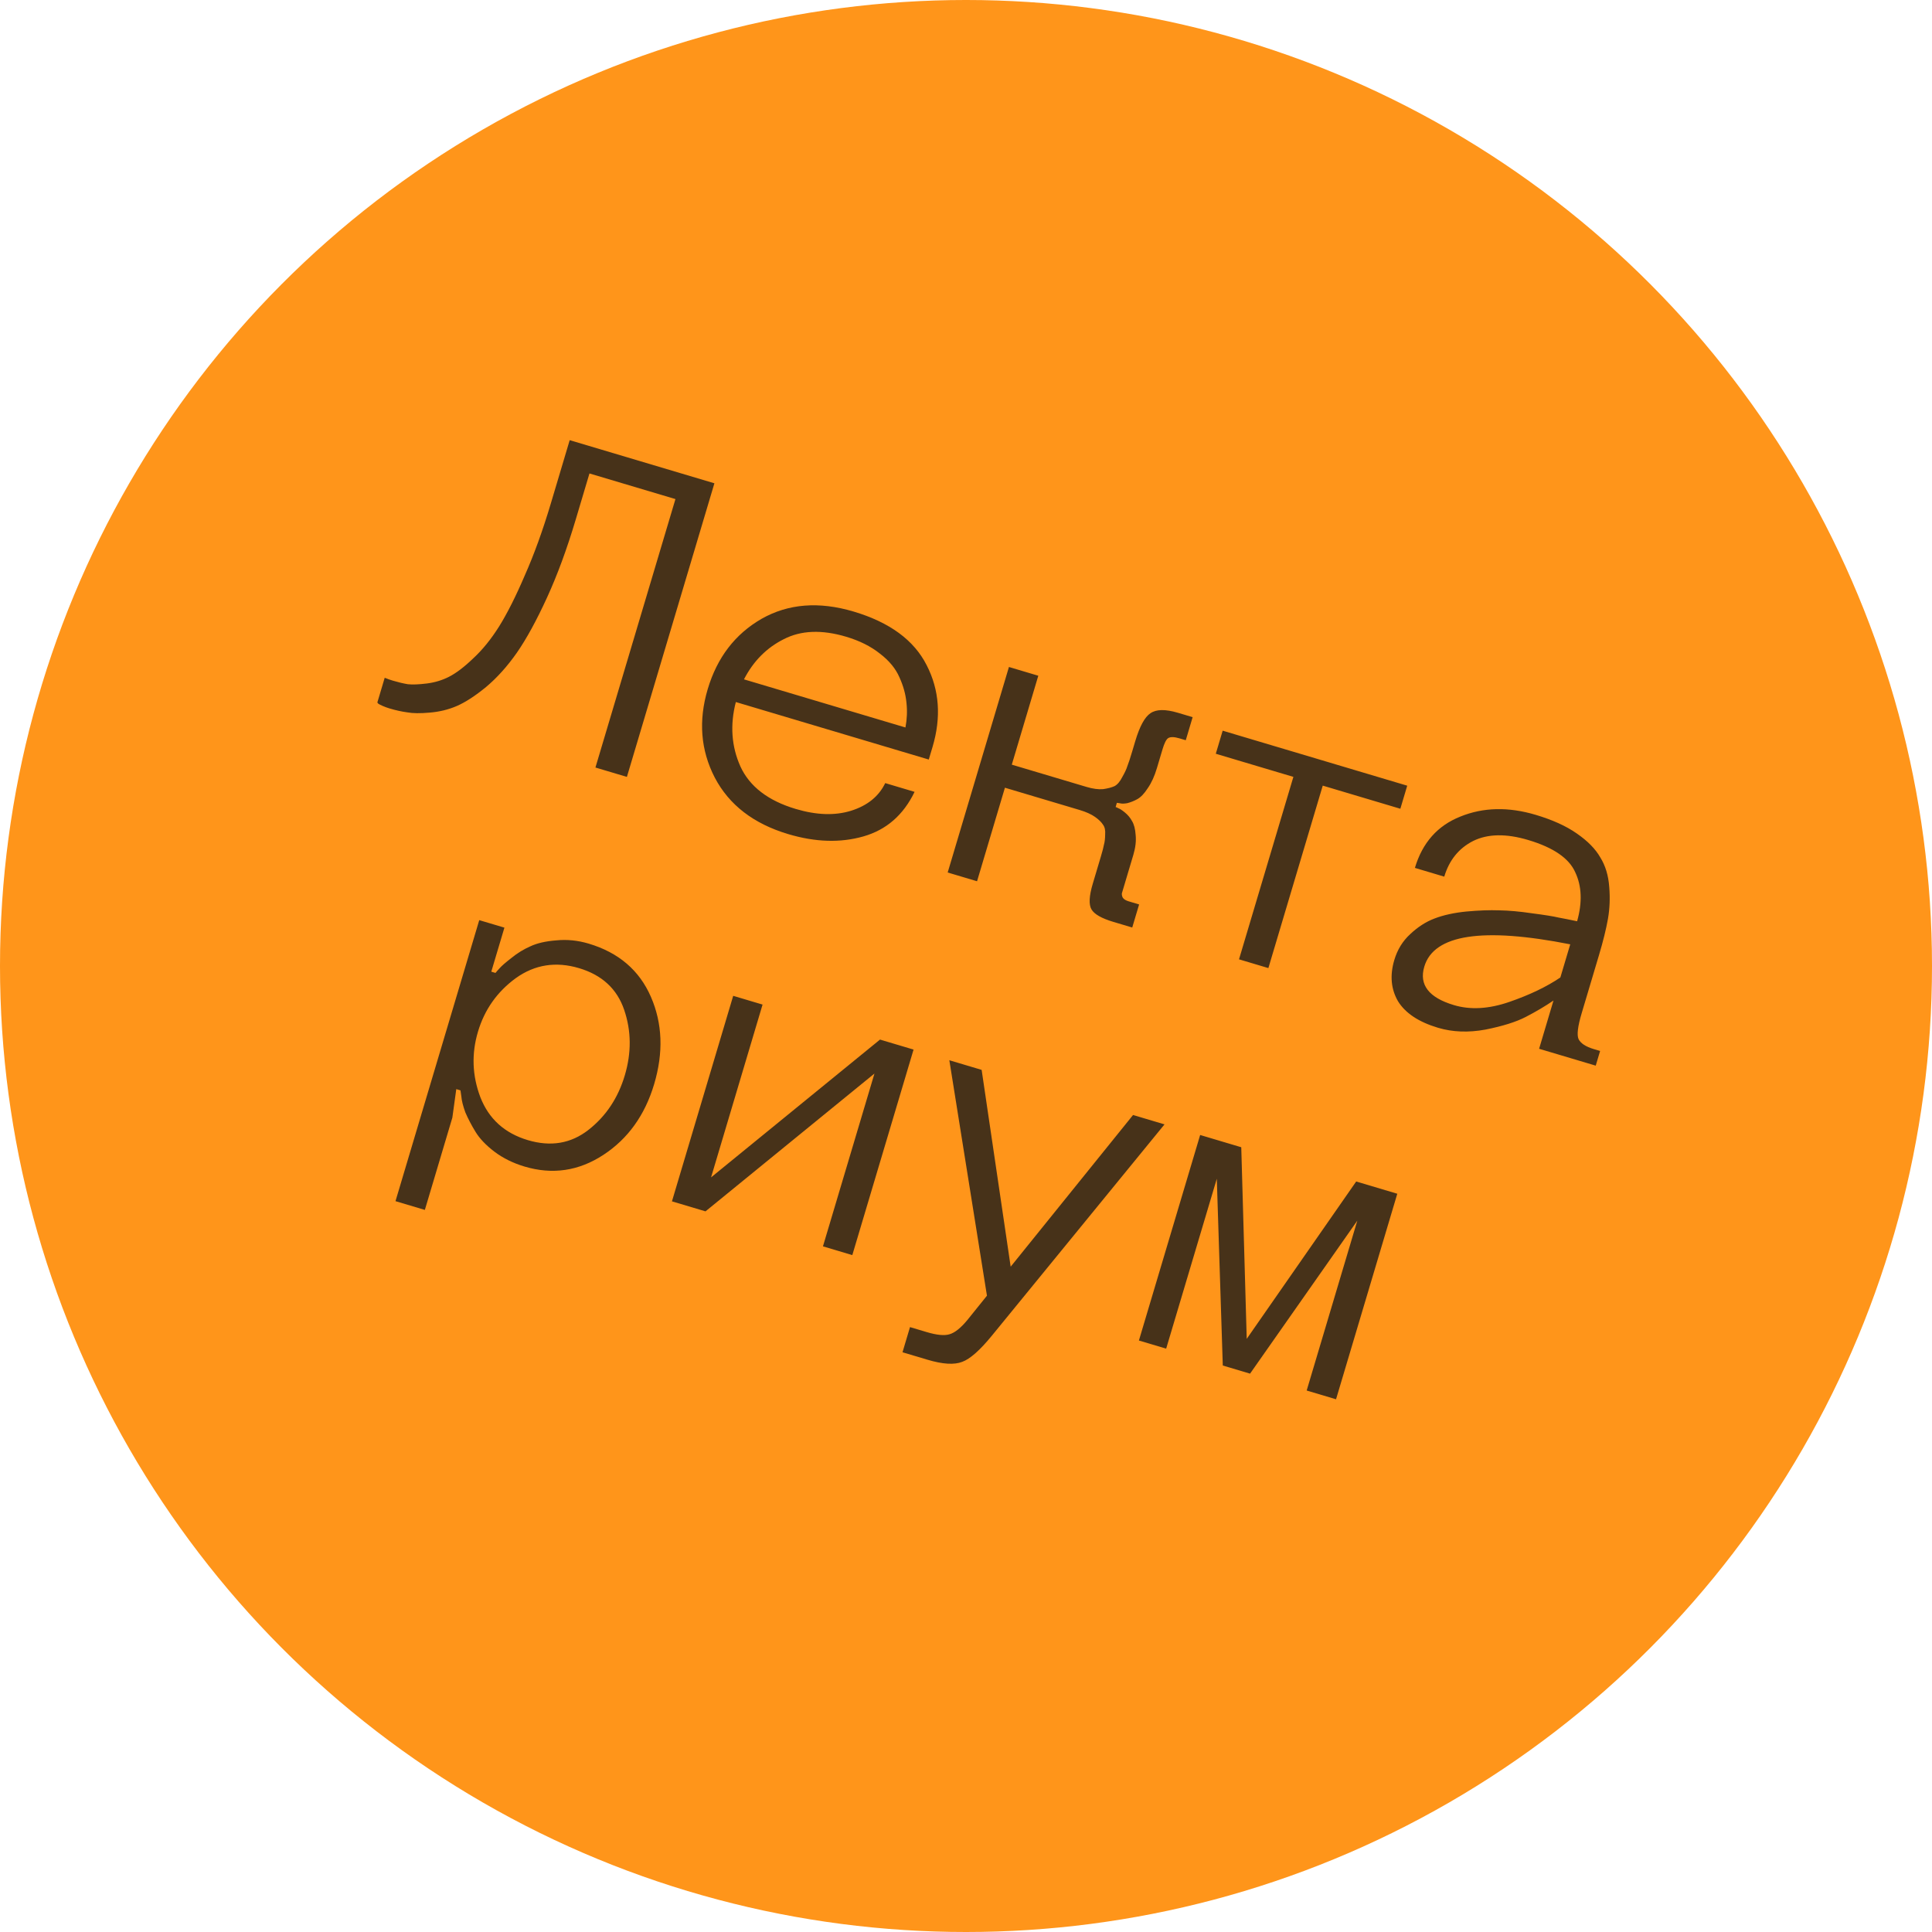 <?xml version="1.0" encoding="UTF-8"?> <svg xmlns="http://www.w3.org/2000/svg" width="309" height="309" viewBox="0 0 309 309" fill="none"> <circle cx="154.5" cy="154.5" r="154.5" fill="#FF951A"></circle> <path d="M108.029 79.822L94.277 75.724L92.078 83.103C90.678 87.799 89.144 91.967 87.474 95.609C85.804 99.25 84.2 102.181 82.662 104.401C81.138 106.576 79.498 108.4 77.744 109.874C76.003 111.303 74.434 112.321 73.036 112.927C71.696 113.501 70.253 113.85 68.707 113.974C67.205 114.11 66.016 114.097 65.14 113.933C64.25 113.814 63.313 113.608 62.329 113.315C61.927 113.195 61.553 113.059 61.209 112.908C60.864 112.756 60.632 112.638 60.511 112.554L60.35 112.359L61.529 108.401C61.963 108.579 62.404 108.735 62.851 108.868C63.701 109.122 64.497 109.31 65.239 109.434C65.994 109.513 67.004 109.473 68.269 109.315C69.534 109.156 70.711 108.801 71.801 108.249C72.948 107.666 74.238 106.687 75.671 105.312C77.148 103.95 78.533 102.245 79.825 100.195C81.131 98.101 82.505 95.37 83.947 92.001C85.434 88.646 86.824 84.8 88.117 80.462L91.116 70.399L114.26 77.297L100.265 124.255L95.233 122.756L108.029 79.822ZM127.273 129.383C130.583 130.37 133.524 130.467 136.097 129.676C138.729 128.853 140.556 127.377 141.581 125.247L146.276 126.647C144.491 130.351 141.762 132.727 138.089 133.775C134.417 134.824 130.412 134.701 126.074 133.408C120.528 131.755 116.607 128.736 114.311 124.351C112.059 119.979 111.686 115.266 113.192 110.213C114.698 105.159 117.568 101.413 121.801 98.974C126.079 96.547 130.99 96.161 136.536 97.814C142.305 99.533 146.199 102.398 148.218 106.408C150.25 110.374 150.559 114.727 149.147 119.468L148.547 121.48L117.688 112.283C116.743 115.946 116.986 119.378 118.417 122.58C119.894 125.796 122.846 128.064 127.273 129.383ZM135.336 101.839C131.445 100.679 128.12 100.808 125.36 102.226C122.614 103.598 120.49 105.741 118.989 108.654L144.816 116.351C145.069 115.014 145.122 113.691 144.977 112.381C144.845 111.027 144.469 109.674 143.85 108.32C143.244 106.922 142.207 105.664 140.739 104.544C139.284 103.38 137.483 102.479 135.336 101.839ZM174.773 141.348L176.072 136.988C176.339 136.093 176.503 135.461 176.565 135.09C176.685 134.687 176.749 134.146 176.756 133.467C176.809 132.801 176.696 132.28 176.418 131.905C176.154 131.485 175.72 131.064 175.115 130.64C174.511 130.217 173.695 129.852 172.666 129.545L160.725 125.986L156.267 140.946L151.571 139.546L161.368 106.675L166.063 108.075L161.825 122.297L173.766 125.855C174.794 126.162 175.684 126.281 176.435 126.213C177.199 126.1 177.807 125.94 178.258 125.733C178.722 125.482 179.135 124.996 179.496 124.276C179.901 123.569 180.17 122.992 180.304 122.545C180.495 122.066 180.751 121.29 181.071 120.217L181.57 118.54C182.277 116.17 183.085 114.682 183.996 114.077C184.92 113.427 186.389 113.402 188.401 114.002L190.749 114.702L189.649 118.391L188.643 118.091C187.793 117.838 187.188 117.828 186.826 118.061C186.522 118.263 186.224 118.855 185.931 119.839L185.031 122.858C184.645 124.155 184.155 125.227 183.562 126.072C183.014 126.932 182.449 127.518 181.869 127.832C181.346 128.115 180.821 128.323 180.294 128.459C179.78 128.549 179.389 128.554 179.121 128.474L178.631 128.401L178.431 129.072C178.566 129.112 178.715 129.181 178.881 129.279C179.105 129.346 179.451 129.571 179.921 129.954C180.392 130.338 180.768 130.791 181.05 131.313C181.378 131.849 181.571 132.589 181.631 133.532C181.735 134.488 181.614 135.548 181.268 136.71L179.768 141.742C179.608 142.278 179.495 142.658 179.429 142.882C179.407 143.119 179.458 143.354 179.584 143.586C179.754 143.831 180.063 144.021 180.51 144.154L182.187 144.654L181.088 148.344L178.069 147.444C176.191 146.884 175.025 146.22 174.572 145.452C174.119 144.684 174.186 143.316 174.773 141.348ZM194.452 120.553L195.552 116.863L225.069 125.66L223.969 129.35L211.558 125.651L202.861 154.833L198.165 153.433L206.862 124.252L194.452 120.553ZM246.162 167.738L248.461 160.023C247.117 160.937 245.639 161.812 244.027 162.646C242.473 163.449 240.324 164.123 237.581 164.669C234.851 165.17 232.323 165.074 229.997 164.381C226.911 163.461 224.777 162.046 223.593 160.135C222.468 158.193 222.272 155.992 223.005 153.532C223.498 151.877 224.347 150.499 225.552 149.397C226.77 148.251 228.065 147.419 229.436 146.903C230.865 146.355 232.559 145.983 234.516 145.787C236.518 145.605 238.266 145.541 239.759 145.597C241.31 145.621 243.065 145.779 245.023 146.07C247.04 146.33 248.457 146.558 249.275 146.753C250.107 146.903 251.095 147.101 252.24 147.344C253.088 144.335 252.99 141.724 251.944 139.514C250.957 137.272 248.451 135.551 244.425 134.351C240.892 133.298 237.956 133.348 235.616 134.501C233.32 135.667 231.779 137.57 230.993 140.209L226.297 138.809C227.497 134.784 229.919 132.048 233.564 130.603C237.222 129.112 241.242 129.02 245.625 130.326C248.308 131.126 250.496 132.119 252.188 133.305C253.924 134.504 255.176 135.778 255.943 137.126C256.767 138.443 257.246 140.023 257.379 141.864C257.526 143.661 257.455 145.368 257.167 146.987C256.88 148.605 256.409 150.51 255.756 152.702L252.957 162.094C252.344 164.151 252.181 165.514 252.468 166.184C252.8 166.868 253.615 167.403 254.912 167.789L255.918 168.089L255.218 170.437L246.162 167.738ZM249.561 156.334L251.14 151.034C237.113 148.266 229.333 149.453 227.801 154.596C226.934 157.503 228.514 159.556 232.539 160.756C235.177 161.542 238.125 161.374 241.381 160.251C244.638 159.127 247.364 157.822 249.561 156.334ZM82.506 156.434C79.52 158.612 77.5 161.467 76.447 165C75.394 168.533 75.521 172.028 76.828 175.486C78.18 178.956 80.712 181.245 84.424 182.351C88.091 183.444 91.322 182.897 94.116 180.711C96.91 178.525 98.847 175.62 99.927 171.998C101.006 168.375 100.976 164.884 99.834 161.525C98.693 158.166 96.288 155.94 92.621 154.847C88.909 153.74 85.538 154.269 82.506 156.434ZM72.349 178.752L67.95 193.511L63.254 192.111L76.65 147.165L80.675 148.365L78.576 155.408L79.246 155.608C79.403 155.411 79.623 155.161 79.909 154.856C80.208 154.507 80.832 153.963 81.783 153.224C82.747 152.44 83.761 151.816 84.824 151.354C85.9 150.847 87.285 150.529 88.979 150.401C90.686 150.228 92.412 150.402 94.156 150.922C98.941 152.348 102.259 155.187 104.108 159.439C105.957 163.691 106.129 168.344 104.623 173.397C103.143 178.361 100.437 182.132 96.503 184.709C92.57 187.287 88.367 187.909 83.895 186.576C82.061 186.03 80.449 185.232 79.057 184.184C77.709 183.15 76.708 182.097 76.054 181.025C75.399 179.954 74.857 178.915 74.426 177.91C74.053 176.874 73.841 176.032 73.791 175.384L73.648 174.392L72.977 174.192L72.349 178.752ZM146.113 167.867L136.317 200.739L131.621 199.339L139.858 171.7L112.837 193.741L107.47 192.141L117.267 159.27L121.963 160.67L113.726 188.308L140.747 166.268L146.113 167.867ZM145.544 212.254L148.227 213.054C149.837 213.533 151.044 213.65 151.848 213.402C152.697 213.168 153.655 212.407 154.721 211.118L157.851 207.23L151.836 169.573L157.002 171.113L161.645 202.59L181.219 178.33L186.25 179.83L158.654 213.605C156.736 215.955 155.15 217.357 153.895 217.81C152.626 218.309 150.784 218.198 148.369 217.478L144.344 216.279L145.544 212.254ZM195.571 218.398L194.612 188.53L186.514 215.699L182.154 214.4L191.95 181.528L198.525 183.488L199.398 214.134L216.906 188.966L223.48 190.925L213.683 223.797L208.987 222.397L217.085 195.228L199.931 219.698L195.571 218.398Z" fill="#1A1A1A" fill-opacity="0.8"></path> </svg> 